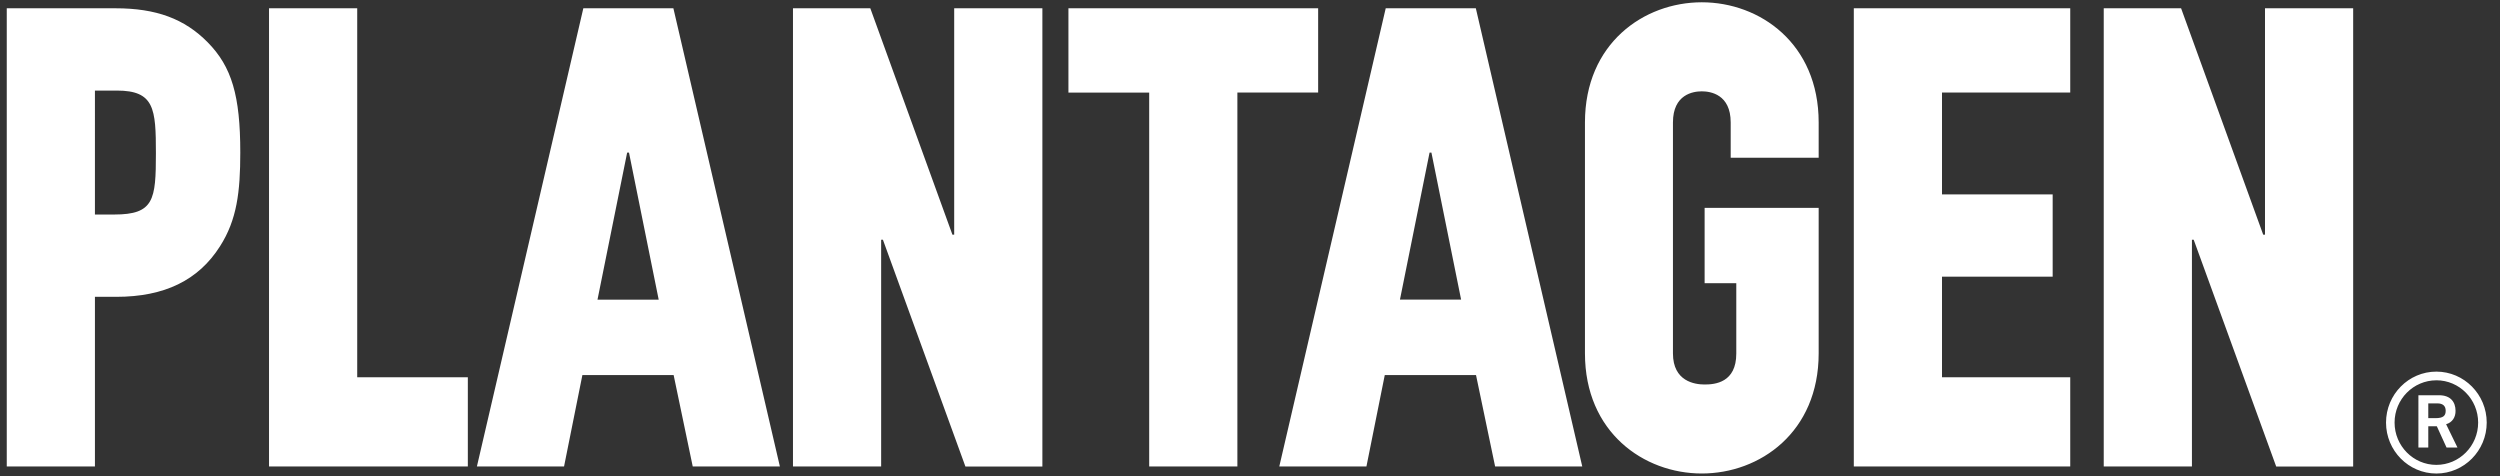 <svg width="105" height="20" fill="none" xmlns="http://www.w3.org/2000/svg"><rect width="100%" height="100%" fill="#333333" stroke="none"/><path d="M4.801 9.01h-.814V3.804h.92c1.578 0 1.641.76 1.641 2.63 0 1.957-.08 2.576-1.747 2.576zM4.854.348H.284v19.244h3.703v-7.125h.894c2.028 0 3.454-.695 4.36-2.124.711-1.113.851-2.286.851-3.936 0-2.392-.358-3.604-1.37-4.631C7.75.788 6.557.348 4.854.348zm10.15 0h-3.705v19.244h8.35v-3.748h-4.646V.348zm40.358 0H44.874v3.54h3.392v15.704h3.704V3.887h3.392V.347v.001zM77.86 19.592h9.09v-3.748h-5.386v-4.223h4.648V8.165h-4.648V3.887h5.386V.347h-9.09v19.245zm-52.765-7.008L26.34 6.41h.078l1.247 6.175h-2.57v-.001zM24.5.348l-4.47 19.244h3.66l.77-3.838h3.833l.802 3.838h3.66L28.282.348h-3.785.003zm15.575 9.507h-.074L36.553.348h-3.248v19.244h3.703V10.07h.075l3.464 9.523h3.233V.348h-3.704v9.507zm18.723 2.729l1.244-6.175h.078l1.247 6.175h-2.57.001zM58.2.348l-4.47 19.244h3.66l.77-3.838h3.833l.802 3.838h3.66L61.985.348H58.2zm18.184 6.276V5.14c0-3.312-2.469-5.044-4.908-5.044-2.439 0-4.908 1.732-4.908 5.044v9.703c0 3.312 2.47 5.044 4.908 5.044 2.44 0 4.908-1.732 4.908-5.044V8.731h-4.79v3.164h1.33v2.95c.003 1.228-.899 1.304-1.33 1.304-.41 0-1.33-.127-1.33-1.305V5.141c0-1.178.847-1.305 1.212-1.305s1.213.127 1.213 1.305v1.483h3.695zm25.943 9.349c-.967 0-1.755.796-1.755 1.775 0 .98.788 1.777 1.755 1.777.968 0 1.755-.797 1.755-1.777 0-.979-.787-1.776-1.755-1.776v.001zm0 3.915c-1.166 0-2.114-.96-2.114-2.14 0-1.18.948-2.14 2.114-2.14s2.115.96 2.115 2.14c0 1.18-.949 2.14-2.115 2.14z" fill="#fff"/><path d="M101.988 17.562h.307c.324 0 .424-.103.424-.31 0-.207-.124-.31-.352-.31h-.379v.62zm-.415 1.236V16.6h.866c.493 0 .691.29.694.651.004.27-.132.49-.396.566l.477.98h-.459l-.409-.895h-.358v.895h-.415v.001zm-6.445-8.943h-.074L91.606.348h-3.249v19.244h3.704V10.07h.075l3.464 9.523h3.233V.348H95.13v9.507z" fill="#fff"/></svg>